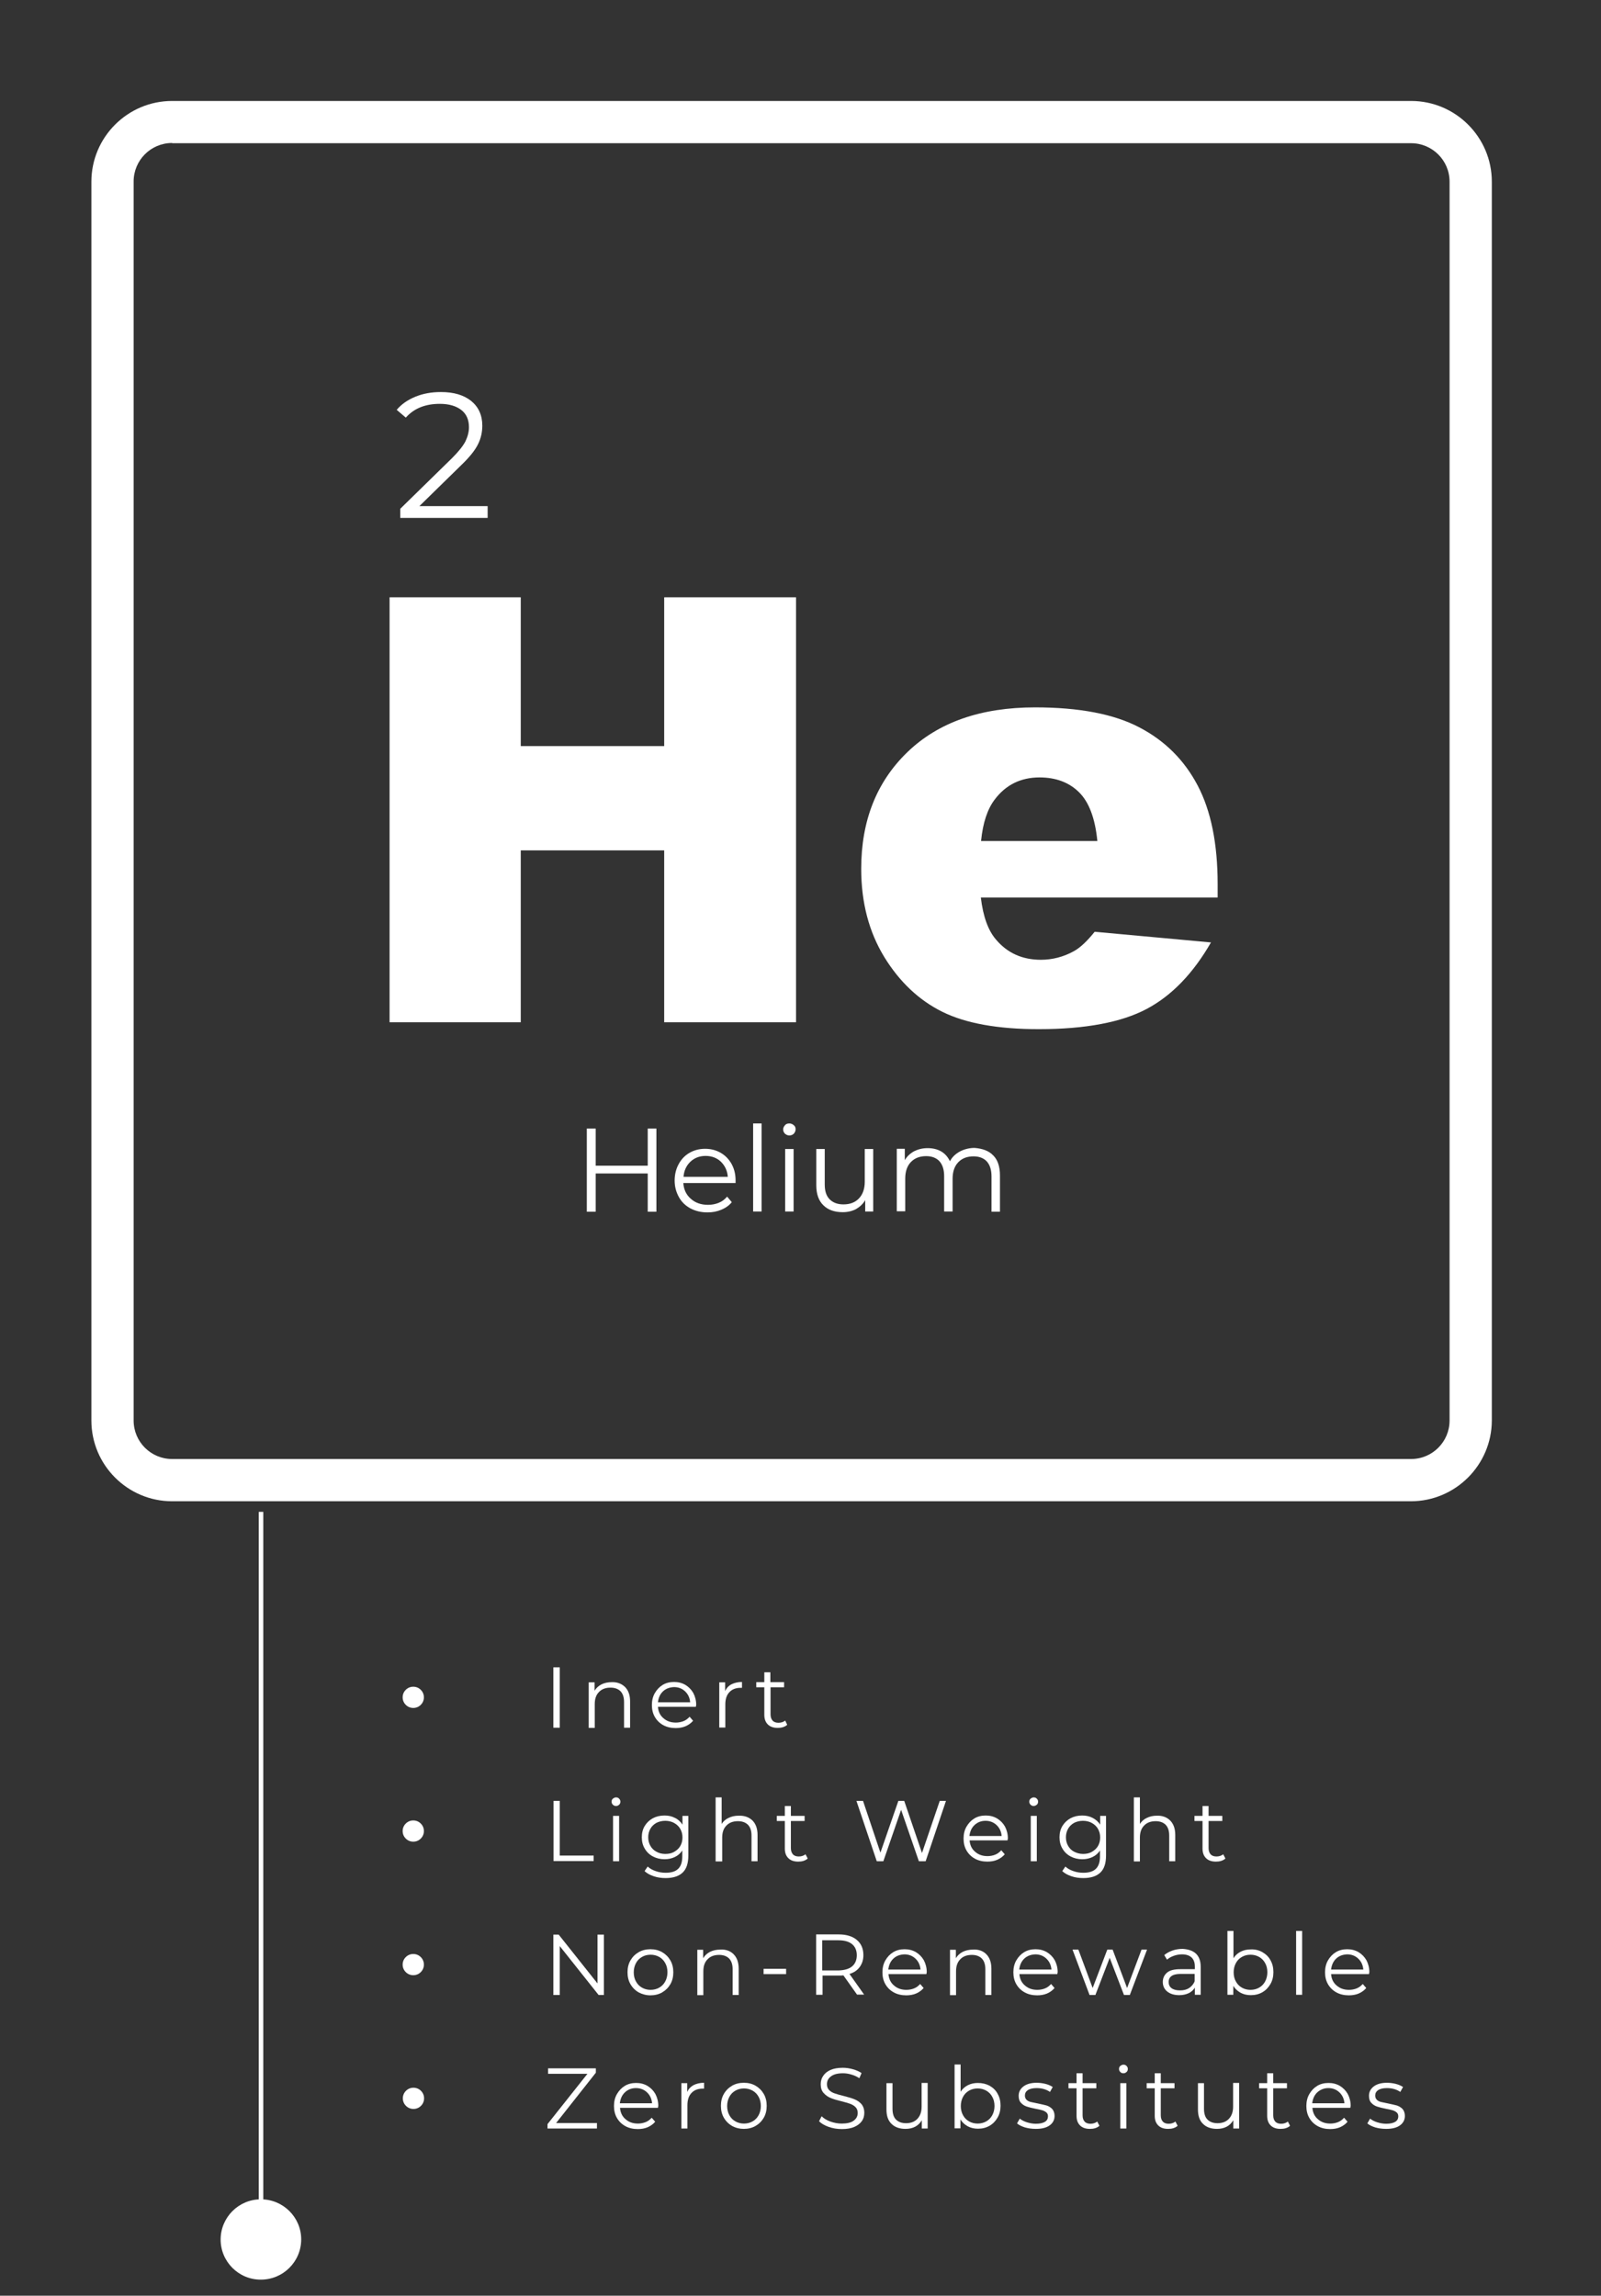 <svg width="272" height="390" viewBox="0 0 272 390" fill="none" xmlns="http://www.w3.org/2000/svg">
<rect x="0" y="0" width="272" height="390" fill="#333333" stroke="none"/>
<path d="M68.409 288.346C68.409 287.849 68.596 287.414 68.938 287.072C69.28 286.73 69.716 286.544 70.213 286.544C70.711 286.544 71.147 286.73 71.489 287.072C71.831 287.414 72.018 287.849 72.018 288.346C72.018 288.843 71.831 289.278 71.489 289.62C71.147 289.962 70.711 290.148 70.213 290.148C69.716 290.148 69.28 289.962 68.938 289.62C68.596 289.278 68.409 288.843 68.409 288.346Z" fill="white"/>
<path d="M94.013 283.249H95.102V293.505H94.013V283.249Z" fill="white"/>
<path d="M106.178 286.575C106.738 287.134 107.049 287.942 107.049 289.03V293.505H106.022V289.154C106.022 288.346 105.836 287.756 105.431 287.32C105.027 286.916 104.467 286.699 103.72 286.699C102.88 286.699 102.227 286.948 101.76 287.445C101.262 287.942 101.044 288.626 101.044 289.496V293.536H100.018V285.798H101.013V287.227C101.293 286.761 101.698 286.388 102.196 286.14C102.693 285.891 103.284 285.767 103.938 285.767C104.84 285.736 105.587 286.015 106.178 286.575Z" fill="white"/>
<path d="M118.218 289.962H111.778C111.84 290.77 112.151 291.423 112.711 291.889C113.271 292.386 113.956 292.635 114.827 292.635C115.293 292.635 115.729 292.541 116.133 292.386C116.538 292.231 116.88 291.951 117.16 291.64L117.751 292.324C117.409 292.728 116.973 293.039 116.476 293.256C115.978 293.474 115.387 293.567 114.796 293.567C114.018 293.567 113.302 293.412 112.68 293.07C112.058 292.728 111.591 292.262 111.249 291.671C110.907 291.081 110.751 290.397 110.751 289.651C110.751 288.905 110.907 288.222 111.249 287.631C111.591 287.041 112.027 286.575 112.587 286.233C113.147 285.891 113.8 285.736 114.516 285.736C115.231 285.736 115.853 285.891 116.444 286.233C117.004 286.575 117.44 287.01 117.782 287.6C118.093 288.191 118.28 288.874 118.28 289.62L118.218 289.962ZM112.649 287.32C112.151 287.787 111.871 288.408 111.778 289.185H117.253C117.191 288.439 116.911 287.818 116.382 287.32C115.884 286.854 115.262 286.606 114.516 286.606C113.769 286.637 113.147 286.854 112.649 287.32Z" fill="white"/>
<path d="M124.253 286.14C124.751 285.891 125.342 285.736 126.058 285.736V286.73H125.809C125 286.73 124.378 286.979 123.911 287.476C123.444 287.973 123.227 288.657 123.227 289.558V293.474H122.2V285.798H123.196V287.289C123.413 286.792 123.787 286.388 124.253 286.14Z" fill="white"/>
<path d="M133.742 293.008C133.556 293.194 133.307 293.318 133.027 293.412C132.747 293.505 132.436 293.536 132.124 293.536C131.409 293.536 130.849 293.349 130.444 292.945C130.04 292.541 129.853 292.013 129.853 291.298V286.637H128.484V285.767H129.853V284.088H130.88V285.767H133.213V286.637H130.911V291.236C130.911 291.702 131.036 292.044 131.253 292.293C131.471 292.541 131.813 292.666 132.249 292.666C132.467 292.666 132.684 292.635 132.871 292.573C133.058 292.51 133.244 292.417 133.4 292.293L133.742 293.008Z" fill="white"/>
<path d="M68.409 311.064C68.409 310.566 68.596 310.131 68.938 309.789C69.28 309.448 69.716 309.261 70.213 309.261C70.711 309.261 71.147 309.448 71.489 309.789C71.831 310.131 72.018 310.566 72.018 311.064C72.018 311.561 71.831 311.996 71.489 312.338C71.147 312.68 70.711 312.866 70.213 312.866C69.716 312.866 69.28 312.68 68.938 312.338C68.596 311.996 68.409 311.561 68.409 311.064Z" fill="white"/>
<path d="M94.013 305.936H95.102V315.228H100.858V316.16H94.044V305.936H94.013Z" fill="white"/>
<path d="M104.124 306.588C103.969 306.433 103.907 306.278 103.907 306.06C103.907 305.874 103.969 305.687 104.124 305.563C104.28 305.439 104.467 305.345 104.653 305.345C104.871 305.345 105.058 305.407 105.182 305.563C105.338 305.718 105.4 305.874 105.4 306.06C105.4 306.278 105.338 306.464 105.182 306.588C105.027 306.744 104.84 306.806 104.653 306.806C104.467 306.806 104.28 306.744 104.124 306.588ZM104.156 308.484H105.182V316.191H104.156V308.484Z" fill="white"/>
<path d="M116.942 308.484V315.228C116.942 316.533 116.631 317.497 115.978 318.118C115.324 318.74 114.36 319.05 113.084 319.05C112.369 319.05 111.684 318.957 111.062 318.74C110.409 318.522 109.911 318.242 109.507 317.869L110.036 317.093C110.409 317.434 110.844 317.683 111.404 317.869C111.933 318.056 112.493 318.149 113.084 318.149C114.049 318.149 114.764 317.932 115.231 317.465C115.698 316.999 115.916 316.316 115.916 315.352V314.358C115.604 314.855 115.169 315.228 114.64 315.477C114.111 315.725 113.551 315.849 112.898 315.849C112.182 315.849 111.529 315.694 110.938 315.383C110.347 315.073 109.88 314.637 109.538 314.047C109.196 313.488 109.04 312.835 109.04 312.12C109.04 311.405 109.196 310.753 109.538 310.193C109.88 309.634 110.347 309.199 110.907 308.888C111.498 308.577 112.151 308.422 112.898 308.422C113.551 308.422 114.142 308.546 114.671 308.826C115.2 309.075 115.636 309.479 115.947 309.976V308.484H116.942ZM114.516 314.606C114.951 314.358 115.324 314.047 115.573 313.612C115.822 313.177 115.947 312.711 115.947 312.151C115.947 311.592 115.822 311.126 115.573 310.691C115.324 310.256 114.982 309.945 114.547 309.696C114.111 309.448 113.582 309.323 113.022 309.323C112.462 309.323 111.964 309.448 111.529 309.665C111.093 309.914 110.751 310.224 110.502 310.66C110.253 311.095 110.129 311.592 110.129 312.12C110.129 312.68 110.253 313.146 110.502 313.581C110.751 314.016 111.093 314.358 111.529 314.575C111.964 314.824 112.462 314.948 113.022 314.948C113.582 314.948 114.08 314.855 114.516 314.606Z" fill="white"/>
<path d="M127.831 309.261C128.391 309.82 128.702 310.628 128.702 311.716V316.191H127.676V311.84C127.676 311.032 127.489 310.442 127.084 310.007C126.68 309.603 126.12 309.385 125.373 309.385C124.533 309.385 123.88 309.634 123.413 310.131C122.916 310.628 122.698 311.312 122.698 312.182V316.222H121.578V305.345H122.604V309.852C122.884 309.416 123.289 309.044 123.787 308.826C124.284 308.577 124.844 308.453 125.498 308.453C126.493 308.422 127.24 308.702 127.831 309.261Z" fill="white"/>
<path d="M137.227 315.725C137.04 315.912 136.791 316.036 136.511 316.129C136.231 316.222 135.92 316.253 135.609 316.253C134.893 316.253 134.333 316.067 133.929 315.663C133.524 315.259 133.338 314.731 133.338 314.016V309.354H131.969V308.484H133.338V306.806H134.364V308.484H136.698V309.354H134.364V313.954C134.364 314.42 134.489 314.762 134.707 315.01C134.924 315.259 135.267 315.383 135.702 315.383C135.92 315.383 136.138 315.352 136.324 315.29C136.511 315.228 136.698 315.135 136.853 315.01L137.227 315.725Z" fill="white"/>
<path d="M160.716 305.936L157.262 316.191H156.111L153.093 307.459L150.076 316.191H148.956L145.502 305.936H146.622L149.578 314.731L152.627 305.936H153.622L156.64 314.793L159.658 305.936H160.716Z" fill="white"/>
<path d="M171.169 312.648H164.729C164.791 313.456 165.102 314.109 165.662 314.575C166.222 315.073 166.907 315.321 167.778 315.321C168.244 315.321 168.711 315.228 169.084 315.073C169.489 314.917 169.831 314.637 170.111 314.327L170.702 315.01C170.36 315.414 169.924 315.725 169.427 315.943C168.929 316.16 168.338 316.253 167.747 316.253C166.969 316.253 166.253 316.098 165.631 315.756C165.009 315.414 164.542 314.948 164.2 314.358C163.858 313.767 163.702 313.084 163.702 312.338C163.702 311.592 163.858 310.908 164.2 310.318C164.542 309.727 164.978 309.261 165.538 308.919C166.098 308.577 166.751 308.422 167.467 308.422C168.182 308.422 168.804 308.577 169.396 308.919C169.956 309.261 170.391 309.696 170.733 310.287C171.044 310.877 171.231 311.561 171.231 312.307L171.169 312.648ZM165.569 310.038C165.071 310.504 164.791 311.126 164.698 311.903H170.173C170.111 311.157 169.831 310.535 169.302 310.038C168.804 309.572 168.182 309.323 167.436 309.323C166.689 309.323 166.067 309.572 165.569 310.038Z" fill="white"/>
<path d="M175.089 306.588C174.933 306.433 174.871 306.278 174.871 306.06C174.871 305.874 174.933 305.687 175.089 305.563C175.244 305.439 175.431 305.345 175.618 305.345C175.804 305.345 176.022 305.407 176.147 305.563C176.302 305.718 176.364 305.874 176.364 306.06C176.364 306.278 176.302 306.464 176.147 306.588C175.991 306.713 175.804 306.806 175.618 306.806C175.431 306.806 175.244 306.744 175.089 306.588ZM175.12 308.484H176.147V316.191H175.12V308.484Z" fill="white"/>
<path d="M187.907 308.484V315.228C187.907 316.533 187.596 317.497 186.942 318.118C186.289 318.74 185.324 319.05 184.049 319.05C183.333 319.05 182.649 318.957 182.027 318.74C181.373 318.522 180.876 318.242 180.471 317.869L181 317.093C181.373 317.434 181.809 317.683 182.369 317.869C182.898 318.056 183.458 318.149 184.049 318.149C185.013 318.149 185.729 317.932 186.196 317.465C186.662 316.999 186.88 316.316 186.88 315.352V314.358C186.569 314.855 186.133 315.228 185.604 315.477C185.076 315.725 184.516 315.849 183.862 315.849C183.147 315.849 182.493 315.694 181.902 315.383C181.311 315.073 180.844 314.637 180.502 314.047C180.16 313.488 180.004 312.835 180.004 312.12C180.004 311.405 180.16 310.753 180.502 310.193C180.844 309.634 181.311 309.199 181.871 308.888C182.462 308.577 183.116 308.422 183.862 308.422C184.516 308.422 185.107 308.546 185.636 308.826C186.164 309.106 186.6 309.479 186.911 309.976V308.484H187.907ZM185.48 314.606C185.916 314.358 186.289 314.047 186.538 313.612C186.787 313.177 186.911 312.711 186.911 312.151C186.911 311.592 186.787 311.126 186.538 310.691C186.289 310.256 185.947 309.945 185.511 309.696C185.076 309.448 184.547 309.323 183.987 309.323C183.427 309.323 182.929 309.448 182.493 309.665C182.058 309.914 181.716 310.224 181.467 310.66C181.218 311.095 181.093 311.592 181.093 312.12C181.093 312.68 181.218 313.146 181.467 313.581C181.716 314.016 182.058 314.358 182.493 314.575C182.929 314.793 183.427 314.948 183.987 314.948C184.547 314.948 185.044 314.855 185.48 314.606Z" fill="white"/>
<path d="M198.796 309.261C199.356 309.82 199.667 310.628 199.667 311.716V316.191H198.64V311.84C198.64 311.032 198.453 310.442 198.049 310.007C197.644 309.603 197.084 309.385 196.338 309.385C195.498 309.385 194.844 309.634 194.378 310.131C193.88 310.628 193.662 311.312 193.662 312.182V316.222H192.636V305.345H193.662V309.852C193.942 309.416 194.347 309.044 194.844 308.826C195.342 308.577 195.902 308.453 196.556 308.453C197.458 308.422 198.236 308.702 198.796 309.261Z" fill="white"/>
<path d="M208.191 315.725C208.004 315.912 207.756 316.036 207.476 316.129C207.196 316.222 206.884 316.253 206.573 316.253C205.858 316.253 205.298 316.067 204.893 315.663C204.489 315.259 204.302 314.731 204.302 314.016V309.354H202.933V308.484H204.302V306.806H205.329V308.484H207.662V309.354H205.329V313.954C205.329 314.42 205.453 314.762 205.671 315.01C205.889 315.259 206.231 315.383 206.667 315.383C206.884 315.383 207.102 315.352 207.289 315.29C207.476 315.228 207.662 315.135 207.818 315.01L208.191 315.725Z" fill="white"/>
<path d="M68.409 333.75C68.409 333.253 68.596 332.818 68.938 332.476C69.28 332.134 69.716 331.948 70.213 331.948C70.711 331.948 71.147 332.134 71.489 332.476C71.831 332.818 72.018 333.253 72.018 333.75C72.018 334.247 71.831 334.682 71.489 335.024C71.147 335.366 70.711 335.552 70.213 335.552C69.716 335.552 69.28 335.366 68.938 335.024C68.596 334.682 68.409 334.247 68.409 333.75Z" fill="white"/>
<path d="M102.6 328.653V338.909H101.698L95.102 330.611V338.909H94.013V328.653H94.915L101.511 336.951V328.653H102.6Z" fill="white"/>
<path d="M108.511 338.474C107.92 338.132 107.453 337.666 107.111 337.075C106.769 336.485 106.613 335.801 106.613 335.055C106.613 334.309 106.769 333.626 107.111 333.035C107.453 332.445 107.92 331.979 108.511 331.637C109.102 331.295 109.787 331.139 110.502 331.139C111.249 331.139 111.902 331.295 112.493 331.637C113.084 331.979 113.551 332.445 113.893 333.035C114.236 333.626 114.391 334.309 114.391 335.055C114.391 335.801 114.236 336.485 113.893 337.075C113.551 337.666 113.084 338.132 112.493 338.474C111.902 338.816 111.218 338.971 110.502 338.971C109.787 338.971 109.102 338.785 108.511 338.474ZM111.996 337.666C112.431 337.417 112.773 337.075 113.022 336.609C113.271 336.143 113.396 335.615 113.396 335.055C113.396 334.465 113.271 333.936 113.022 333.501C112.773 333.035 112.431 332.693 111.996 332.445C111.56 332.196 111.062 332.072 110.533 332.072C109.973 332.072 109.507 332.196 109.071 332.445C108.636 332.693 108.293 333.035 108.044 333.501C107.796 333.968 107.671 334.496 107.671 335.055C107.671 335.646 107.796 336.174 108.044 336.609C108.293 337.075 108.636 337.417 109.071 337.666C109.507 337.914 110.004 338.039 110.533 338.039C111.062 338.039 111.56 337.914 111.996 337.666Z" fill="white"/>
<path d="M124.627 331.979C125.187 332.538 125.498 333.346 125.498 334.434V338.909H124.471V334.558C124.471 333.75 124.284 333.16 123.88 332.724C123.476 332.32 122.916 332.103 122.169 332.103C121.329 332.103 120.676 332.352 120.209 332.849C119.711 333.346 119.493 334.03 119.493 334.9V338.94H118.467V331.233H119.462V332.662C119.742 332.196 120.147 331.823 120.644 331.575C121.142 331.326 121.733 331.202 122.387 331.202C123.289 331.14 124.067 331.419 124.627 331.979Z" fill="white"/>
<path d="M129.729 334.465H133.556V335.366H129.729V334.465Z" fill="white"/>
<path d="M145.627 338.878L143.293 335.584C143.044 335.615 142.764 335.615 142.484 335.615H139.747V338.878H138.658V328.622H142.484C143.791 328.622 144.818 328.933 145.564 329.555C146.311 330.176 146.684 331.046 146.684 332.134C146.684 332.942 146.467 333.595 146.062 334.154C145.658 334.713 145.067 335.117 144.32 335.335L146.809 338.847H145.627V338.878ZM144.756 334.061C145.284 333.626 145.564 332.973 145.564 332.165C145.564 331.326 145.284 330.704 144.756 330.269C144.227 329.834 143.449 329.617 142.422 329.617H139.684V334.744H142.422C143.449 334.713 144.227 334.496 144.756 334.061Z" fill="white"/>
<path d="M157.387 335.366H150.947C151.009 336.174 151.32 336.827 151.88 337.293C152.44 337.79 153.124 338.039 153.996 338.039C154.462 338.039 154.929 337.945 155.302 337.79C155.707 337.635 156.049 337.355 156.329 337.044L156.92 337.728C156.578 338.132 156.142 338.443 155.644 338.66C155.147 338.878 154.556 338.971 153.964 338.971C153.187 338.971 152.471 338.816 151.849 338.474C151.227 338.132 150.76 337.666 150.418 337.075C150.076 336.485 149.92 335.801 149.92 335.055C149.92 334.309 150.076 333.626 150.418 333.035C150.76 332.445 151.196 331.979 151.756 331.637C152.316 331.295 152.969 331.14 153.684 331.14C154.4 331.14 155.022 331.295 155.613 331.637C156.173 331.979 156.609 332.414 156.951 333.004C157.262 333.595 157.449 334.278 157.449 335.024L157.387 335.366ZM151.787 332.724C151.289 333.191 151.009 333.812 150.916 334.589H156.391C156.329 333.843 156.049 333.222 155.52 332.724C155.022 332.258 154.4 332.01 153.653 332.01C152.907 332.041 152.284 332.258 151.787 332.724Z" fill="white"/>
<path d="M167.56 331.979C168.12 332.538 168.431 333.346 168.431 334.434V338.909H167.404V334.558C167.404 333.75 167.218 333.16 166.813 332.724C166.409 332.32 165.849 332.103 165.102 332.103C164.262 332.103 163.609 332.352 163.142 332.849C162.644 333.346 162.427 334.03 162.427 334.9V338.94H161.4V331.233H162.396V332.662C162.676 332.196 163.08 331.823 163.578 331.575C164.076 331.326 164.667 331.202 165.32 331.202C166.222 331.14 167 331.419 167.56 331.979Z" fill="white"/>
<path d="M179.631 335.366H173.191C173.253 336.174 173.564 336.827 174.124 337.293C174.684 337.79 175.369 338.039 176.24 338.039C176.707 338.039 177.173 337.945 177.547 337.79C177.951 337.635 178.293 337.355 178.573 337.044L179.164 337.728C178.822 338.132 178.387 338.443 177.889 338.66C177.391 338.878 176.8 338.971 176.209 338.971C175.431 338.971 174.716 338.816 174.093 338.474C173.471 338.132 173.004 337.666 172.662 337.075C172.32 336.485 172.164 335.801 172.164 335.055C172.164 334.309 172.32 333.626 172.662 333.035C173.004 332.445 173.44 331.979 174 331.637C174.56 331.295 175.213 331.14 175.929 331.14C176.644 331.14 177.267 331.295 177.858 331.637C178.418 331.979 178.853 332.414 179.196 333.004C179.507 333.595 179.693 334.278 179.693 335.024L179.631 335.366ZM174.031 332.724C173.533 333.191 173.253 333.812 173.16 334.589H178.636C178.573 333.843 178.293 333.222 177.764 332.724C177.267 332.258 176.644 332.01 175.898 332.01C175.151 332.041 174.529 332.258 174.031 332.724Z" fill="white"/>
<path d="M194.876 331.202L191.951 338.909H190.956L188.529 332.6L186.102 338.909H185.107L182.213 331.202H183.209L185.636 337.728L188.124 331.202H189.027L191.484 337.728L193.942 331.202H194.876Z" fill="white"/>
<path d="M203.182 331.885C203.711 332.383 203.991 333.128 203.991 334.123V338.878H202.996V337.666C202.747 338.07 202.404 338.381 201.969 338.598C201.502 338.816 200.973 338.94 200.351 338.94C199.48 338.94 198.796 338.722 198.298 338.318C197.8 337.914 197.551 337.355 197.551 336.702C197.551 336.05 197.8 335.521 198.267 335.117C198.733 334.713 199.48 334.527 200.538 334.527H202.996V334.061C202.996 333.408 202.809 332.88 202.436 332.538C202.062 332.196 201.533 332.01 200.818 332.01C200.32 332.01 199.853 332.103 199.418 332.258C198.982 332.414 198.578 332.631 198.267 332.911L197.8 332.134C198.204 331.792 198.671 331.544 199.2 331.357C199.729 331.171 200.32 331.077 200.942 331.077C201.876 331.14 202.653 331.388 203.182 331.885ZM202.031 337.728C202.436 337.448 202.778 337.075 202.964 336.578V335.335H200.538C199.231 335.335 198.547 335.801 198.547 336.702C198.547 337.137 198.702 337.51 199.044 337.759C199.387 338.008 199.853 338.132 200.476 338.132C201.098 338.132 201.596 338.008 202.031 337.728Z" fill="white"/>
<path d="M214.476 331.637C215.067 331.979 215.533 332.414 215.844 333.004C216.187 333.595 216.342 334.278 216.342 335.024C216.342 335.77 216.187 336.454 215.844 337.044C215.502 337.635 215.067 338.101 214.476 338.443C213.884 338.785 213.231 338.94 212.516 338.94C211.862 338.94 211.302 338.816 210.773 338.536C210.276 338.256 209.84 337.883 209.529 337.355V338.878H208.533V328.032H209.56V332.662C209.871 332.165 210.307 331.792 210.804 331.544C211.302 331.295 211.862 331.171 212.484 331.171C213.231 331.14 213.884 331.295 214.476 331.637ZM213.916 337.666C214.351 337.417 214.693 337.075 214.942 336.609C215.191 336.143 215.316 335.615 215.316 335.055C215.316 334.465 215.191 333.936 214.942 333.501C214.693 333.035 214.351 332.693 213.916 332.445C213.48 332.196 212.982 332.072 212.453 332.072C211.893 332.072 211.427 332.196 210.991 332.445C210.556 332.693 210.213 333.035 209.964 333.501C209.716 333.968 209.591 334.496 209.591 335.055C209.591 335.646 209.716 336.174 209.964 336.609C210.213 337.075 210.556 337.417 210.991 337.666C211.427 337.914 211.924 338.039 212.453 338.039C212.982 338.039 213.48 337.914 213.916 337.666Z" fill="white"/>
<path d="M220.2 328.032H221.227V338.878H220.2V328.032Z" fill="white"/>
<path d="M232.582 335.366H226.142C226.204 336.174 226.516 336.827 227.076 337.293C227.636 337.79 228.32 338.039 229.191 338.039C229.658 338.039 230.124 337.945 230.498 337.79C230.902 337.635 231.244 337.355 231.524 337.044L232.116 337.728C231.773 338.132 231.338 338.443 230.84 338.66C230.342 338.878 229.751 338.971 229.16 338.971C228.382 338.971 227.667 338.816 227.044 338.474C226.422 338.132 225.956 337.666 225.613 337.075C225.271 336.485 225.116 335.801 225.116 335.055C225.116 334.309 225.271 333.626 225.613 333.035C225.956 332.445 226.391 331.979 226.951 331.637C227.511 331.295 228.164 331.14 228.88 331.14C229.596 331.14 230.218 331.295 230.809 331.637C231.369 331.979 231.804 332.414 232.147 333.004C232.458 333.595 232.644 334.278 232.644 335.024L232.582 335.366ZM227.013 332.724C226.516 333.191 226.236 333.812 226.142 334.589H231.618C231.556 333.843 231.276 333.222 230.747 332.724C230.249 332.258 229.627 332.01 228.88 332.01C228.133 332.041 227.511 332.258 227.013 332.724Z" fill="white"/>
<path d="M68.44 356.468C68.44 355.97 68.627 355.535 68.969 355.193C69.311 354.852 69.747 354.665 70.244 354.665C70.742 354.665 71.178 354.852 71.52 355.193C71.862 355.535 72.049 355.97 72.049 356.468C72.049 356.965 71.862 357.4 71.52 357.742C71.178 358.084 70.742 358.27 70.244 358.27C69.747 358.27 69.311 358.084 68.969 357.742C68.627 357.4 68.44 356.965 68.44 356.468Z" fill="white"/>
<path d="M101.418 360.663V361.595H93.018V360.849L99.8 352.303H93.111V351.371H101.231V352.117L94.48 360.663H101.418Z" fill="white"/>
<path d="M111.778 358.084H105.338C105.4 358.892 105.711 359.544 106.271 360.01C106.831 360.508 107.516 360.756 108.387 360.756C108.853 360.756 109.289 360.663 109.693 360.508C110.098 360.352 110.44 360.073 110.72 359.762L111.311 360.445C110.969 360.849 110.533 361.16 110.036 361.378C109.538 361.595 108.947 361.689 108.356 361.689C107.578 361.689 106.862 361.533 106.24 361.191C105.618 360.849 105.151 360.383 104.809 359.793C104.467 359.202 104.311 358.519 104.311 357.773C104.311 357.027 104.467 356.343 104.809 355.753C105.151 355.162 105.587 354.696 106.147 354.354C106.707 354.012 107.36 353.857 108.076 353.857C108.791 353.857 109.413 354.012 110.004 354.354C110.564 354.696 111 355.131 111.342 355.722C111.653 356.312 111.84 356.996 111.84 357.742L111.778 358.084ZM106.178 355.442C105.68 355.908 105.4 356.53 105.307 357.307H110.782C110.72 356.561 110.44 355.939 109.911 355.442C109.413 354.976 108.791 354.727 108.044 354.727C107.298 354.727 106.676 354.976 106.178 355.442Z" fill="white"/>
<path d="M117.813 354.23C118.311 353.981 118.902 353.826 119.618 353.826V354.82H119.369C118.56 354.82 117.938 355.069 117.471 355.566C117.004 356.064 116.787 356.747 116.787 357.648V361.595H115.76V353.888H116.756V355.38C116.973 354.883 117.316 354.51 117.813 354.23Z" fill="white"/>
<path d="M124.378 361.16C123.787 360.818 123.32 360.352 122.978 359.762C122.636 359.171 122.48 358.488 122.48 357.742C122.48 356.996 122.636 356.312 122.978 355.722C123.32 355.131 123.787 354.665 124.378 354.323C124.969 353.981 125.653 353.826 126.369 353.826C127.116 353.826 127.769 353.981 128.36 354.323C128.951 354.665 129.418 355.131 129.76 355.722C130.102 356.312 130.258 356.996 130.258 357.742C130.258 358.488 130.102 359.171 129.76 359.762C129.418 360.352 128.951 360.818 128.36 361.16C127.769 361.502 127.084 361.657 126.369 361.657C125.653 361.657 125 361.502 124.378 361.16ZM127.862 360.383C128.298 360.135 128.64 359.793 128.889 359.327C129.138 358.861 129.262 358.332 129.262 357.773C129.262 357.213 129.138 356.654 128.889 356.219C128.64 355.753 128.298 355.411 127.862 355.162C127.427 354.914 126.929 354.789 126.4 354.789C125.84 354.789 125.373 354.914 124.938 355.162C124.502 355.411 124.16 355.753 123.911 356.219C123.662 356.685 123.538 357.213 123.538 357.773C123.538 358.332 123.662 358.892 123.911 359.327C124.16 359.793 124.502 360.135 124.938 360.383C125.373 360.632 125.871 360.756 126.4 360.756C126.929 360.756 127.427 360.632 127.862 360.383Z" fill="white"/>
<path d="M140.773 361.316C140.089 361.067 139.529 360.756 139.156 360.352L139.591 359.513C139.964 359.886 140.462 360.197 141.084 360.414C141.707 360.632 142.329 360.756 142.982 360.756C143.884 360.756 144.6 360.601 145.036 360.259C145.502 359.917 145.72 359.482 145.72 358.954C145.72 358.55 145.596 358.208 145.347 357.959C145.098 357.711 144.787 357.524 144.444 357.4C144.102 357.276 143.573 357.12 142.951 356.965C142.173 356.778 141.551 356.592 141.116 356.405C140.649 356.219 140.276 355.939 139.933 355.566C139.591 355.193 139.436 354.696 139.436 354.075C139.436 353.546 139.56 353.08 139.84 352.676C140.12 352.241 140.524 351.899 141.084 351.651C141.644 351.402 142.36 351.278 143.2 351.278C143.791 351.278 144.351 351.371 144.911 351.526C145.471 351.682 145.969 351.899 146.373 352.179L146 353.049C145.564 352.769 145.098 352.552 144.631 352.427C144.133 352.272 143.667 352.21 143.2 352.21C142.298 352.21 141.613 352.396 141.178 352.738C140.711 353.08 140.493 353.515 140.493 354.075C140.493 354.479 140.618 354.82 140.867 355.069C141.116 355.318 141.427 355.504 141.8 355.628C142.173 355.753 142.671 355.908 143.324 356.064C144.071 356.25 144.693 356.436 145.16 356.623C145.627 356.809 146.031 357.089 146.342 357.431C146.653 357.804 146.84 358.301 146.84 358.923C146.84 359.451 146.716 359.917 146.436 360.321C146.156 360.725 145.72 361.067 145.16 361.316C144.6 361.564 143.884 361.689 143.044 361.689C142.204 361.689 141.489 361.564 140.773 361.316Z" fill="white"/>
<path d="M157.604 353.888V361.595H156.609V360.197C156.329 360.663 155.956 361.036 155.489 361.285C155.022 361.533 154.462 361.657 153.84 361.657C152.844 361.657 152.036 361.378 151.476 360.818C150.884 360.259 150.604 359.451 150.604 358.363V353.888H151.631V358.239C151.631 359.047 151.818 359.669 152.222 360.073C152.627 360.477 153.187 360.694 153.933 360.694C154.742 360.694 155.396 360.445 155.862 359.948C156.329 359.451 156.578 358.767 156.578 357.897V353.857H157.604V353.888Z" fill="white"/>
<path d="M168.12 354.323C168.711 354.665 169.178 355.1 169.489 355.691C169.831 356.281 169.987 356.965 169.987 357.711C169.987 358.456 169.831 359.14 169.489 359.731C169.147 360.321 168.711 360.787 168.12 361.129C167.529 361.471 166.876 361.626 166.16 361.626C165.507 361.626 164.947 361.502 164.418 361.222C163.92 360.943 163.484 360.57 163.173 360.041V361.564H162.178V350.718H163.204V355.349C163.516 354.852 163.951 354.479 164.449 354.23C164.947 353.981 165.507 353.857 166.129 353.857C166.876 353.857 167.529 354.012 168.12 354.323ZM167.56 360.383C167.996 360.135 168.338 359.793 168.587 359.327C168.836 358.861 168.96 358.332 168.96 357.773C168.96 357.213 168.836 356.654 168.587 356.219C168.338 355.753 167.996 355.411 167.56 355.162C167.124 354.914 166.627 354.789 166.098 354.789C165.538 354.789 165.071 354.914 164.636 355.162C164.2 355.411 163.858 355.753 163.609 356.219C163.36 356.685 163.236 357.213 163.236 357.773C163.236 358.332 163.36 358.892 163.609 359.327C163.858 359.793 164.2 360.135 164.636 360.383C165.071 360.632 165.569 360.756 166.098 360.756C166.627 360.756 167.124 360.632 167.56 360.383Z" fill="white"/>
<path d="M174.124 361.409C173.564 361.222 173.098 361.005 172.787 360.725L173.253 359.917C173.564 360.166 173.969 360.383 174.467 360.539C174.964 360.694 175.462 360.787 175.991 360.787C176.707 360.787 177.204 360.663 177.547 360.445C177.889 360.228 178.044 359.917 178.044 359.513C178.044 359.233 177.951 359.016 177.764 358.861C177.578 358.705 177.36 358.581 177.049 358.488C176.738 358.394 176.396 358.332 175.929 358.239C175.307 358.115 174.809 357.99 174.436 357.866C174.062 357.742 173.72 357.524 173.471 357.244C173.191 356.965 173.067 356.561 173.067 356.032C173.067 355.38 173.347 354.852 173.876 354.448C174.404 354.044 175.151 353.826 176.116 353.826C176.613 353.826 177.111 353.888 177.609 354.012C178.107 354.137 178.511 354.323 178.853 354.541L178.387 355.38C177.764 354.945 176.987 354.727 176.116 354.727C175.462 354.727 174.964 354.852 174.622 355.069C174.28 355.318 174.124 355.597 174.124 356.001C174.124 356.281 174.218 356.53 174.404 356.716C174.591 356.903 174.84 357.027 175.12 357.089C175.4 357.151 175.804 357.244 176.302 357.338C176.924 357.462 177.422 357.586 177.796 357.68C178.169 357.804 178.48 357.99 178.76 358.27C179.009 358.55 179.164 358.954 179.164 359.451C179.164 360.135 178.884 360.663 178.324 361.067C177.764 361.471 176.987 361.657 175.991 361.657C175.276 361.657 174.684 361.564 174.124 361.409Z" fill="white"/>
<path d="M186.787 361.129C186.6 361.316 186.351 361.44 186.071 361.533C185.791 361.626 185.48 361.657 185.169 361.657C184.453 361.657 183.893 361.471 183.489 361.067C183.084 360.663 182.898 360.135 182.898 359.42V354.758H181.529V353.888H182.898V352.21H183.924V353.888H186.258V354.758H183.924V359.358C183.924 359.824 184.049 360.166 184.267 360.414C184.484 360.663 184.827 360.787 185.262 360.787C185.48 360.787 185.698 360.756 185.884 360.694C186.071 360.632 186.258 360.539 186.413 360.414L186.787 361.129Z" fill="white"/>
<path d="M190.333 351.992C190.178 351.837 190.116 351.682 190.116 351.464C190.116 351.278 190.178 351.091 190.333 350.967C190.489 350.843 190.676 350.749 190.862 350.749C191.049 350.749 191.267 350.811 191.391 350.967C191.547 351.122 191.609 351.278 191.609 351.464C191.609 351.682 191.547 351.868 191.391 351.992C191.236 352.148 191.049 352.21 190.862 352.21C190.676 352.21 190.458 352.148 190.333 351.992ZM190.333 353.888H191.36V361.595H190.333V353.888Z" fill="white"/>
<path d="M200.071 361.129C199.884 361.316 199.636 361.44 199.356 361.533C199.076 361.626 198.764 361.657 198.453 361.657C197.738 361.657 197.178 361.471 196.773 361.067C196.369 360.663 196.182 360.135 196.182 359.42V354.758H194.813V353.888H196.182V352.21H197.209V353.888H199.542V354.758H197.209V359.358C197.209 359.824 197.333 360.166 197.551 360.414C197.769 360.663 198.111 360.787 198.547 360.787C198.764 360.787 198.982 360.756 199.169 360.694C199.356 360.632 199.542 360.539 199.698 360.414L200.071 361.129Z" fill="white"/>
<path d="M210.524 353.888V361.595H209.529V360.197C209.249 360.663 208.876 361.036 208.409 361.285C207.942 361.533 207.382 361.657 206.76 361.657C205.764 361.657 204.956 361.378 204.396 360.818C203.804 360.259 203.524 359.451 203.524 358.363V353.888H204.551V358.239C204.551 359.047 204.738 359.669 205.142 360.073C205.547 360.477 206.107 360.694 206.853 360.694C207.662 360.694 208.316 360.445 208.782 359.948C209.249 359.451 209.498 358.767 209.498 357.897V353.857H210.524V353.888Z" fill="white"/>
<path d="M219.173 361.129C218.987 361.316 218.738 361.44 218.458 361.533C218.178 361.626 217.867 361.657 217.556 361.657C216.84 361.657 216.28 361.471 215.876 361.067C215.471 360.663 215.284 360.135 215.284 359.42V354.758H213.916V353.888H215.284V352.21H216.311V353.888H218.644V354.758H216.311V359.358C216.311 359.824 216.436 360.166 216.653 360.414C216.871 360.663 217.213 360.787 217.649 360.787C217.867 360.787 218.084 360.756 218.271 360.694C218.458 360.632 218.644 360.539 218.8 360.414L219.173 361.129Z" fill="white"/>
<path d="M229.409 358.084H222.969C223.031 358.892 223.342 359.544 223.902 360.01C224.462 360.508 225.147 360.756 226.018 360.756C226.484 360.756 226.951 360.663 227.324 360.508C227.729 360.352 228.071 360.073 228.351 359.762L228.942 360.445C228.6 360.849 228.164 361.16 227.667 361.378C227.169 361.595 226.578 361.689 225.987 361.689C225.209 361.689 224.493 361.533 223.871 361.191C223.249 360.849 222.782 360.383 222.44 359.793C222.098 359.202 221.942 358.519 221.942 357.773C221.942 357.027 222.098 356.343 222.44 355.753C222.782 355.162 223.218 354.696 223.778 354.354C224.338 354.012 224.991 353.857 225.707 353.857C226.422 353.857 227.044 354.012 227.636 354.354C228.196 354.696 228.631 355.131 228.973 355.722C229.284 356.312 229.471 356.996 229.471 357.742L229.409 358.084ZM223.809 355.442C223.311 355.908 223.031 356.53 222.938 357.307H228.413C228.351 356.561 228.071 355.939 227.542 355.442C227.044 354.976 226.422 354.727 225.676 354.727C224.96 354.727 224.338 354.976 223.809 355.442Z" fill="white"/>
<path d="M233.64 361.409C233.08 361.222 232.613 361.005 232.302 360.725L232.769 359.917C233.08 360.166 233.484 360.383 233.982 360.539C234.48 360.694 234.978 360.787 235.507 360.787C236.222 360.787 236.72 360.663 237.062 360.445C237.404 360.228 237.56 359.917 237.56 359.513C237.56 359.233 237.467 359.016 237.28 358.861C237.093 358.705 236.876 358.581 236.564 358.488C236.253 358.394 235.911 358.332 235.444 358.239C234.822 358.115 234.324 357.99 233.951 357.866C233.578 357.742 233.236 357.524 232.987 357.244C232.707 356.965 232.582 356.561 232.582 356.032C232.582 355.38 232.862 354.852 233.391 354.448C233.92 354.044 234.667 353.826 235.631 353.826C236.129 353.826 236.627 353.888 237.124 354.012C237.622 354.137 238.027 354.323 238.369 354.541L237.902 355.38C237.28 354.945 236.502 354.727 235.631 354.727C234.978 354.727 234.48 354.852 234.138 355.069C233.796 355.318 233.64 355.597 233.64 356.001C233.64 356.281 233.733 356.53 233.92 356.716C234.107 356.903 234.356 357.027 234.636 357.089C234.916 357.151 235.32 357.244 235.818 357.338C236.44 357.462 236.938 357.586 237.311 357.68C237.684 357.804 237.996 357.99 238.276 358.27C238.524 358.55 238.68 358.954 238.68 359.451C238.68 360.135 238.4 360.663 237.84 361.067C237.28 361.471 236.502 361.657 235.507 361.657C234.791 361.657 234.2 361.564 233.64 361.409Z" fill="white"/>
<path d="M44.733 256.834H43.956V380.459H44.733V256.834Z" fill="white"/>
<path fill-rule="evenodd" clip-rule="evenodd" d="M37.484 380.459C37.484 376.699 40.533 373.622 44.329 373.622C48.093 373.622 51.173 376.668 51.173 380.428C51.173 384.189 48.124 387.265 44.329 387.265C40.564 387.296 37.484 384.22 37.484 380.459Z" fill="white"/>
<path d="M239.7 255.038H29.24C21.684 255.038 15.527 248.88 15.527 241.324V30.864C15.527 23.309 21.684 17.151 29.24 17.151H239.738C247.293 17.151 253.451 23.309 253.451 30.864V241.362C253.413 248.88 247.256 255.038 239.7 255.038ZM29.24 24.291C25.613 24.291 22.704 27.238 22.704 30.827V241.324C22.704 244.951 25.651 247.86 29.24 247.86H239.738C243.364 247.86 246.273 244.913 246.273 241.324V30.864C246.273 27.238 243.327 24.329 239.738 24.329H29.24V24.291Z" fill="white"/>
<path d="M66.187 101.471H88.475V126.744H112.842V101.471H135.244V173.664H112.842V144.462H88.475V173.664H66.187V101.471Z" fill="white"/>
<path d="M206.795 152.471H166.638C167.016 155.682 167.884 158.1 169.244 159.649C171.171 161.916 173.702 163.049 176.838 163.049C178.802 163.049 180.691 162.558 182.467 161.576C183.562 160.971 184.733 159.838 185.98 158.289L205.738 160.102C202.715 165.353 199.089 169.131 194.82 171.398C190.551 173.664 184.431 174.836 176.46 174.836C169.547 174.836 164.069 173.853 160.102 171.889C156.136 169.924 152.849 166.827 150.242 162.596C147.636 158.327 146.313 153.34 146.313 147.598C146.313 139.438 148.92 132.827 154.171 127.764C159.422 122.702 166.638 120.171 175.855 120.171C183.335 120.171 189.267 121.304 193.573 123.571C197.918 125.838 201.204 129.124 203.471 133.431C205.738 137.738 206.871 143.329 206.871 150.204V152.471H206.795ZM186.433 142.876C186.055 138.984 184.998 136.227 183.298 134.564C181.598 132.902 179.369 132.071 176.611 132.071C173.438 132.071 170.869 133.318 168.98 135.849C167.771 137.436 166.978 139.778 166.676 142.876H186.433Z" fill="white"/>
<path d="M82.847 86.058V87.984H68V86.436L76.802 77.822C77.898 76.727 78.653 75.782 79.069 74.989C79.447 74.196 79.673 73.402 79.673 72.571C79.673 71.325 79.258 70.342 78.389 69.662C77.52 68.982 76.311 68.605 74.725 68.605C72.231 68.605 70.305 69.398 68.945 70.947L67.396 69.624C68.227 68.642 69.284 67.924 70.569 67.396C71.853 66.867 73.289 66.602 74.913 66.602C77.067 66.602 78.767 67.093 80.051 68.113C81.298 69.133 81.94 70.531 81.94 72.307C81.94 73.402 81.713 74.46 81.222 75.442C80.731 76.462 79.825 77.596 78.465 78.918L71.249 85.982H82.847V86.058Z" fill="white"/>
<path d="M111.52 191.722V205.851H110.047V199.353H101.207V205.851H99.696V191.722H101.207V198.031H110.047V191.722H111.52V191.722Z" fill="white"/>
<path d="M124.969 200.978H116.091C116.167 202.073 116.582 202.98 117.376 203.66C118.131 204.34 119.113 204.68 120.284 204.68C120.927 204.68 121.531 204.567 122.098 204.34C122.664 204.113 123.118 203.773 123.533 203.282L124.327 204.227C123.873 204.793 123.269 205.209 122.551 205.511C121.833 205.813 121.078 205.964 120.209 205.964C119.113 205.964 118.169 205.738 117.3 205.284C116.469 204.831 115.789 204.189 115.336 203.358C114.882 202.527 114.618 201.62 114.618 200.562C114.618 199.542 114.844 198.598 115.298 197.767C115.751 196.936 116.356 196.293 117.149 195.84C117.942 195.387 118.811 195.16 119.793 195.16C120.776 195.16 121.644 195.387 122.438 195.84C123.231 196.293 123.836 196.936 124.289 197.729C124.742 198.56 124.969 199.467 124.969 200.524V200.978ZM117.3 197.351C116.62 197.993 116.204 198.862 116.129 199.92H123.647C123.571 198.862 123.156 198.031 122.476 197.351C121.796 196.709 120.927 196.369 119.869 196.369C118.849 196.369 117.98 196.709 117.3 197.351Z" fill="white"/>
<path d="M127.953 190.853H129.389V205.813H127.953V190.853Z" fill="white"/>
<path d="M133.356 192.591C133.167 192.402 133.053 192.138 133.053 191.873C133.053 191.609 133.167 191.382 133.356 191.156C133.544 190.929 133.809 190.853 134.111 190.853C134.413 190.853 134.64 190.967 134.867 191.156C135.093 191.344 135.169 191.571 135.169 191.836C135.169 192.138 135.056 192.364 134.867 192.591C134.678 192.78 134.413 192.893 134.111 192.893C133.809 192.893 133.582 192.78 133.356 192.591ZM133.393 195.198H134.829V205.813H133.393V195.198Z" fill="white"/>
<path d="M148.353 195.198V205.813H146.993V203.887C146.616 204.529 146.087 205.02 145.444 205.398C144.802 205.738 144.047 205.927 143.178 205.927C141.78 205.927 140.684 205.549 139.891 204.756C139.098 204 138.682 202.867 138.682 201.356V195.198H140.118V201.204C140.118 202.338 140.382 203.169 140.949 203.736C141.516 204.302 142.271 204.604 143.291 204.604C144.424 204.604 145.293 204.264 145.936 203.584C146.578 202.904 146.918 201.96 146.918 200.751V195.198H148.353V195.198Z" fill="white"/>
<path d="M168.753 196.293C169.509 197.049 169.887 198.182 169.887 199.693V205.851H168.451V199.844C168.451 198.749 168.187 197.918 167.658 197.313C167.129 196.747 166.373 196.444 165.391 196.444C164.296 196.444 163.427 196.784 162.784 197.464C162.142 198.144 161.84 199.089 161.84 200.26V205.813H160.404V199.807C160.404 198.711 160.14 197.88 159.611 197.276C159.082 196.709 158.327 196.407 157.344 196.407C156.249 196.407 155.38 196.747 154.738 197.427C154.096 198.107 153.793 199.051 153.793 200.222V205.776H152.358V195.16H153.718V197.087C154.096 196.444 154.624 195.953 155.304 195.576C155.984 195.236 156.74 195.047 157.609 195.047C158.478 195.047 159.271 195.236 159.913 195.613C160.556 195.991 161.047 196.558 161.387 197.276C161.764 196.558 162.331 196.029 163.087 195.613C163.804 195.236 164.673 195.009 165.58 195.009C166.94 195.122 167.998 195.5 168.753 196.293Z" fill="white"/>
</svg>
